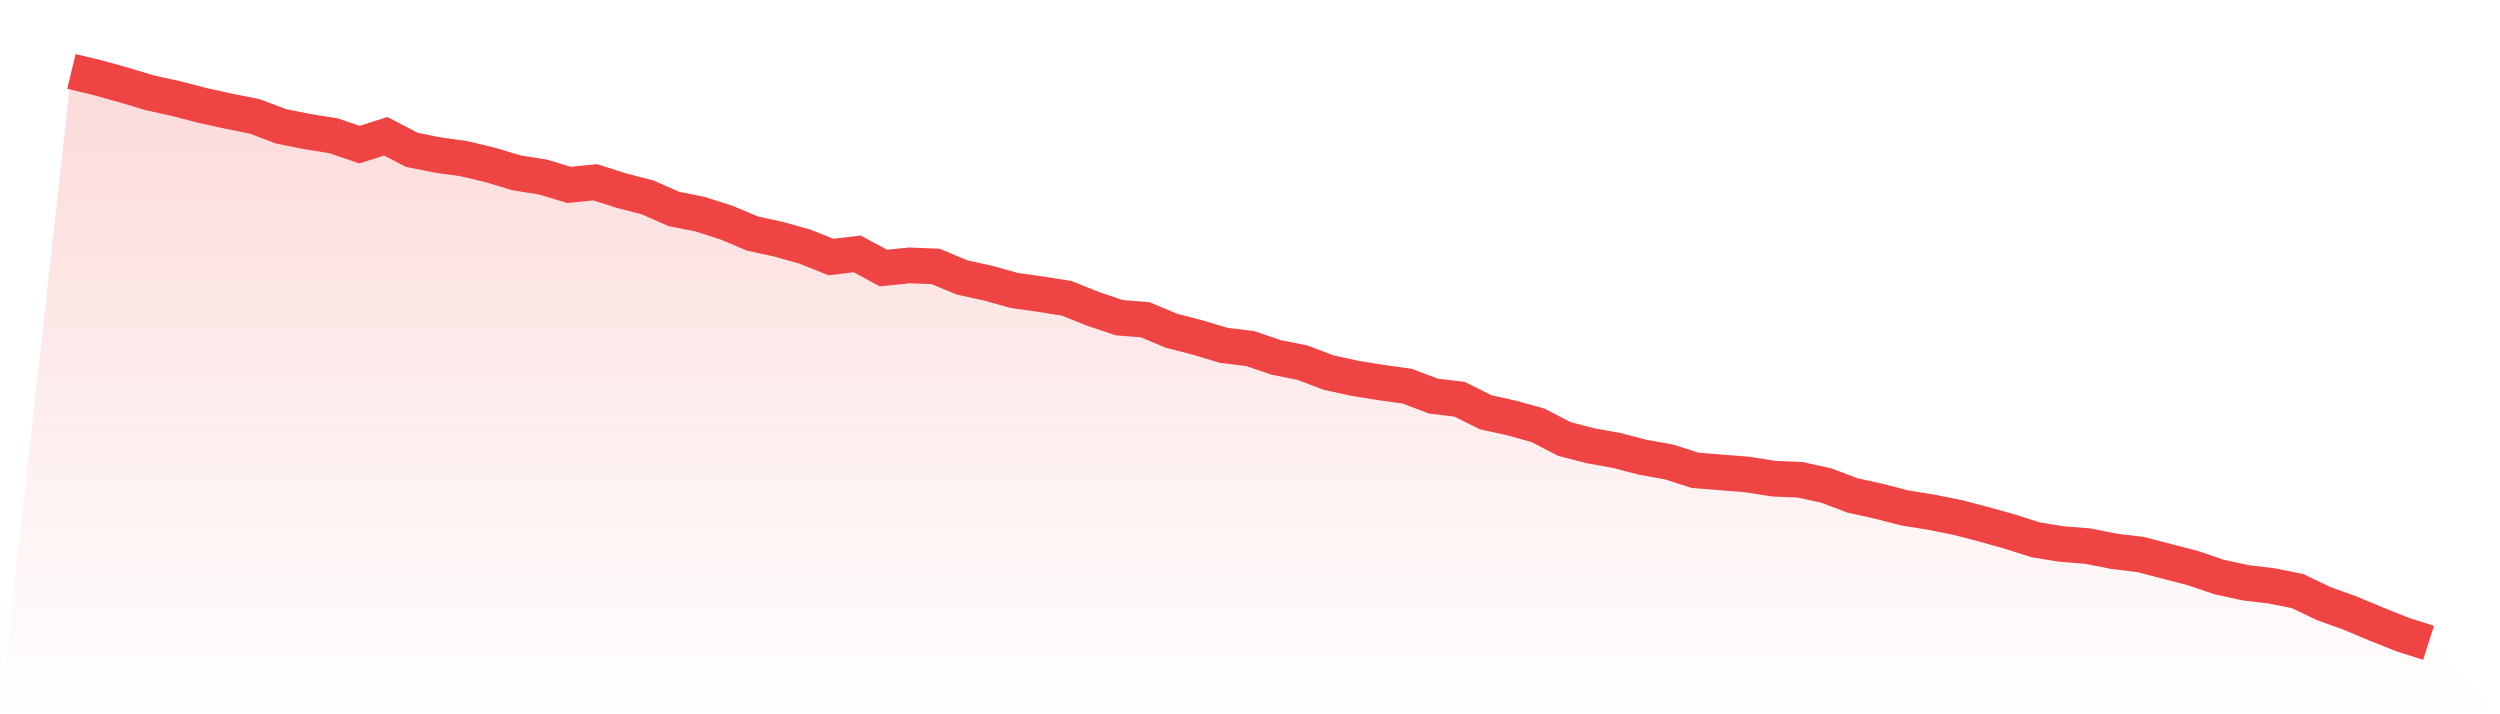 <svg viewBox="0 0 140 40" xmlns="http://www.w3.org/2000/svg">
<defs>
<linearGradient id="gradient" x1="0" x2="0" y1="0" y2="1">
<stop offset="0%" stop-color="#ef4444" stop-opacity="0.2"/>
<stop offset="100%" stop-color="#ef4444" stop-opacity="0"/>
</linearGradient>
</defs>
<path d="M4,4 L4,4 L5.467,4.351 L6.933,4.761 L8.4,5.2 L9.867,5.522 L11.333,5.903 L12.8,6.225 L14.267,6.518 L15.733,7.074 L17.2,7.367 L18.667,7.601 L20.133,8.099 L21.6,7.63 L23.067,8.392 L24.533,8.684 L26,8.889 L27.467,9.241 L28.933,9.68 L30.4,9.914 L31.867,10.353 L33.333,10.207 L34.8,10.675 L36.267,11.056 L37.733,11.7 L39.2,11.993 L40.667,12.461 L42.133,13.076 L43.6,13.398 L45.067,13.808 L46.533,14.393 L48,14.218 L49.467,15.008 L50.933,14.862 L52.4,14.92 L53.867,15.535 L55.333,15.857 L56.8,16.267 L58.267,16.472 L59.733,16.706 L61.2,17.292 L62.667,17.79 L64.133,17.907 L65.6,18.521 L67.067,18.902 L68.533,19.341 L70,19.517 L71.467,20.015 L72.933,20.307 L74.4,20.864 L75.867,21.186 L77.333,21.42 L78.8,21.625 L80.267,22.181 L81.733,22.357 L83.2,23.089 L84.667,23.411 L86.133,23.821 L87.6,24.582 L89.067,24.962 L90.533,25.226 L92,25.607 L93.467,25.87 L94.933,26.339 L96.4,26.456 L97.867,26.573 L99.333,26.807 L100.8,26.866 L102.267,27.188 L103.733,27.744 L105.2,28.066 L106.667,28.446 L108.133,28.681 L109.6,28.973 L111.067,29.354 L112.533,29.764 L114,30.232 L115.467,30.467 L116.933,30.584 L118.4,30.876 L119.867,31.052 L121.333,31.433 L122.8,31.813 L124.267,32.311 L125.733,32.633 L127.2,32.809 L128.667,33.102 L130.133,33.804 L131.6,34.331 L133.067,34.946 L134.533,35.532 L136,36 L140,40 L0,40 z" fill="url(#gradient)"/>
<path d="M4,4 L4,4 L5.467,4.351 L6.933,4.761 L8.4,5.2 L9.867,5.522 L11.333,5.903 L12.8,6.225 L14.267,6.518 L15.733,7.074 L17.2,7.367 L18.667,7.601 L20.133,8.099 L21.6,7.63 L23.067,8.392 L24.533,8.684 L26,8.889 L27.467,9.241 L28.933,9.68 L30.4,9.914 L31.867,10.353 L33.333,10.207 L34.8,10.675 L36.267,11.056 L37.733,11.7 L39.2,11.993 L40.667,12.461 L42.133,13.076 L43.6,13.398 L45.067,13.808 L46.533,14.393 L48,14.218 L49.467,15.008 L50.933,14.862 L52.4,14.92 L53.867,15.535 L55.333,15.857 L56.8,16.267 L58.267,16.472 L59.733,16.706 L61.2,17.292 L62.667,17.79 L64.133,17.907 L65.6,18.521 L67.067,18.902 L68.533,19.341 L70,19.517 L71.467,20.015 L72.933,20.307 L74.4,20.864 L75.867,21.186 L77.333,21.42 L78.8,21.625 L80.267,22.181 L81.733,22.357 L83.2,23.089 L84.667,23.411 L86.133,23.821 L87.6,24.582 L89.067,24.962 L90.533,25.226 L92,25.607 L93.467,25.87 L94.933,26.339 L96.4,26.456 L97.867,26.573 L99.333,26.807 L100.8,26.866 L102.267,27.188 L103.733,27.744 L105.2,28.066 L106.667,28.446 L108.133,28.681 L109.6,28.973 L111.067,29.354 L112.533,29.764 L114,30.232 L115.467,30.467 L116.933,30.584 L118.4,30.876 L119.867,31.052 L121.333,31.433 L122.8,31.813 L124.267,32.311 L125.733,32.633 L127.2,32.809 L128.667,33.102 L130.133,33.804 L131.6,34.331 L133.067,34.946 L134.533,35.532 L136,36" fill="none" stroke="#ef4444" stroke-width="2"/>
</svg>